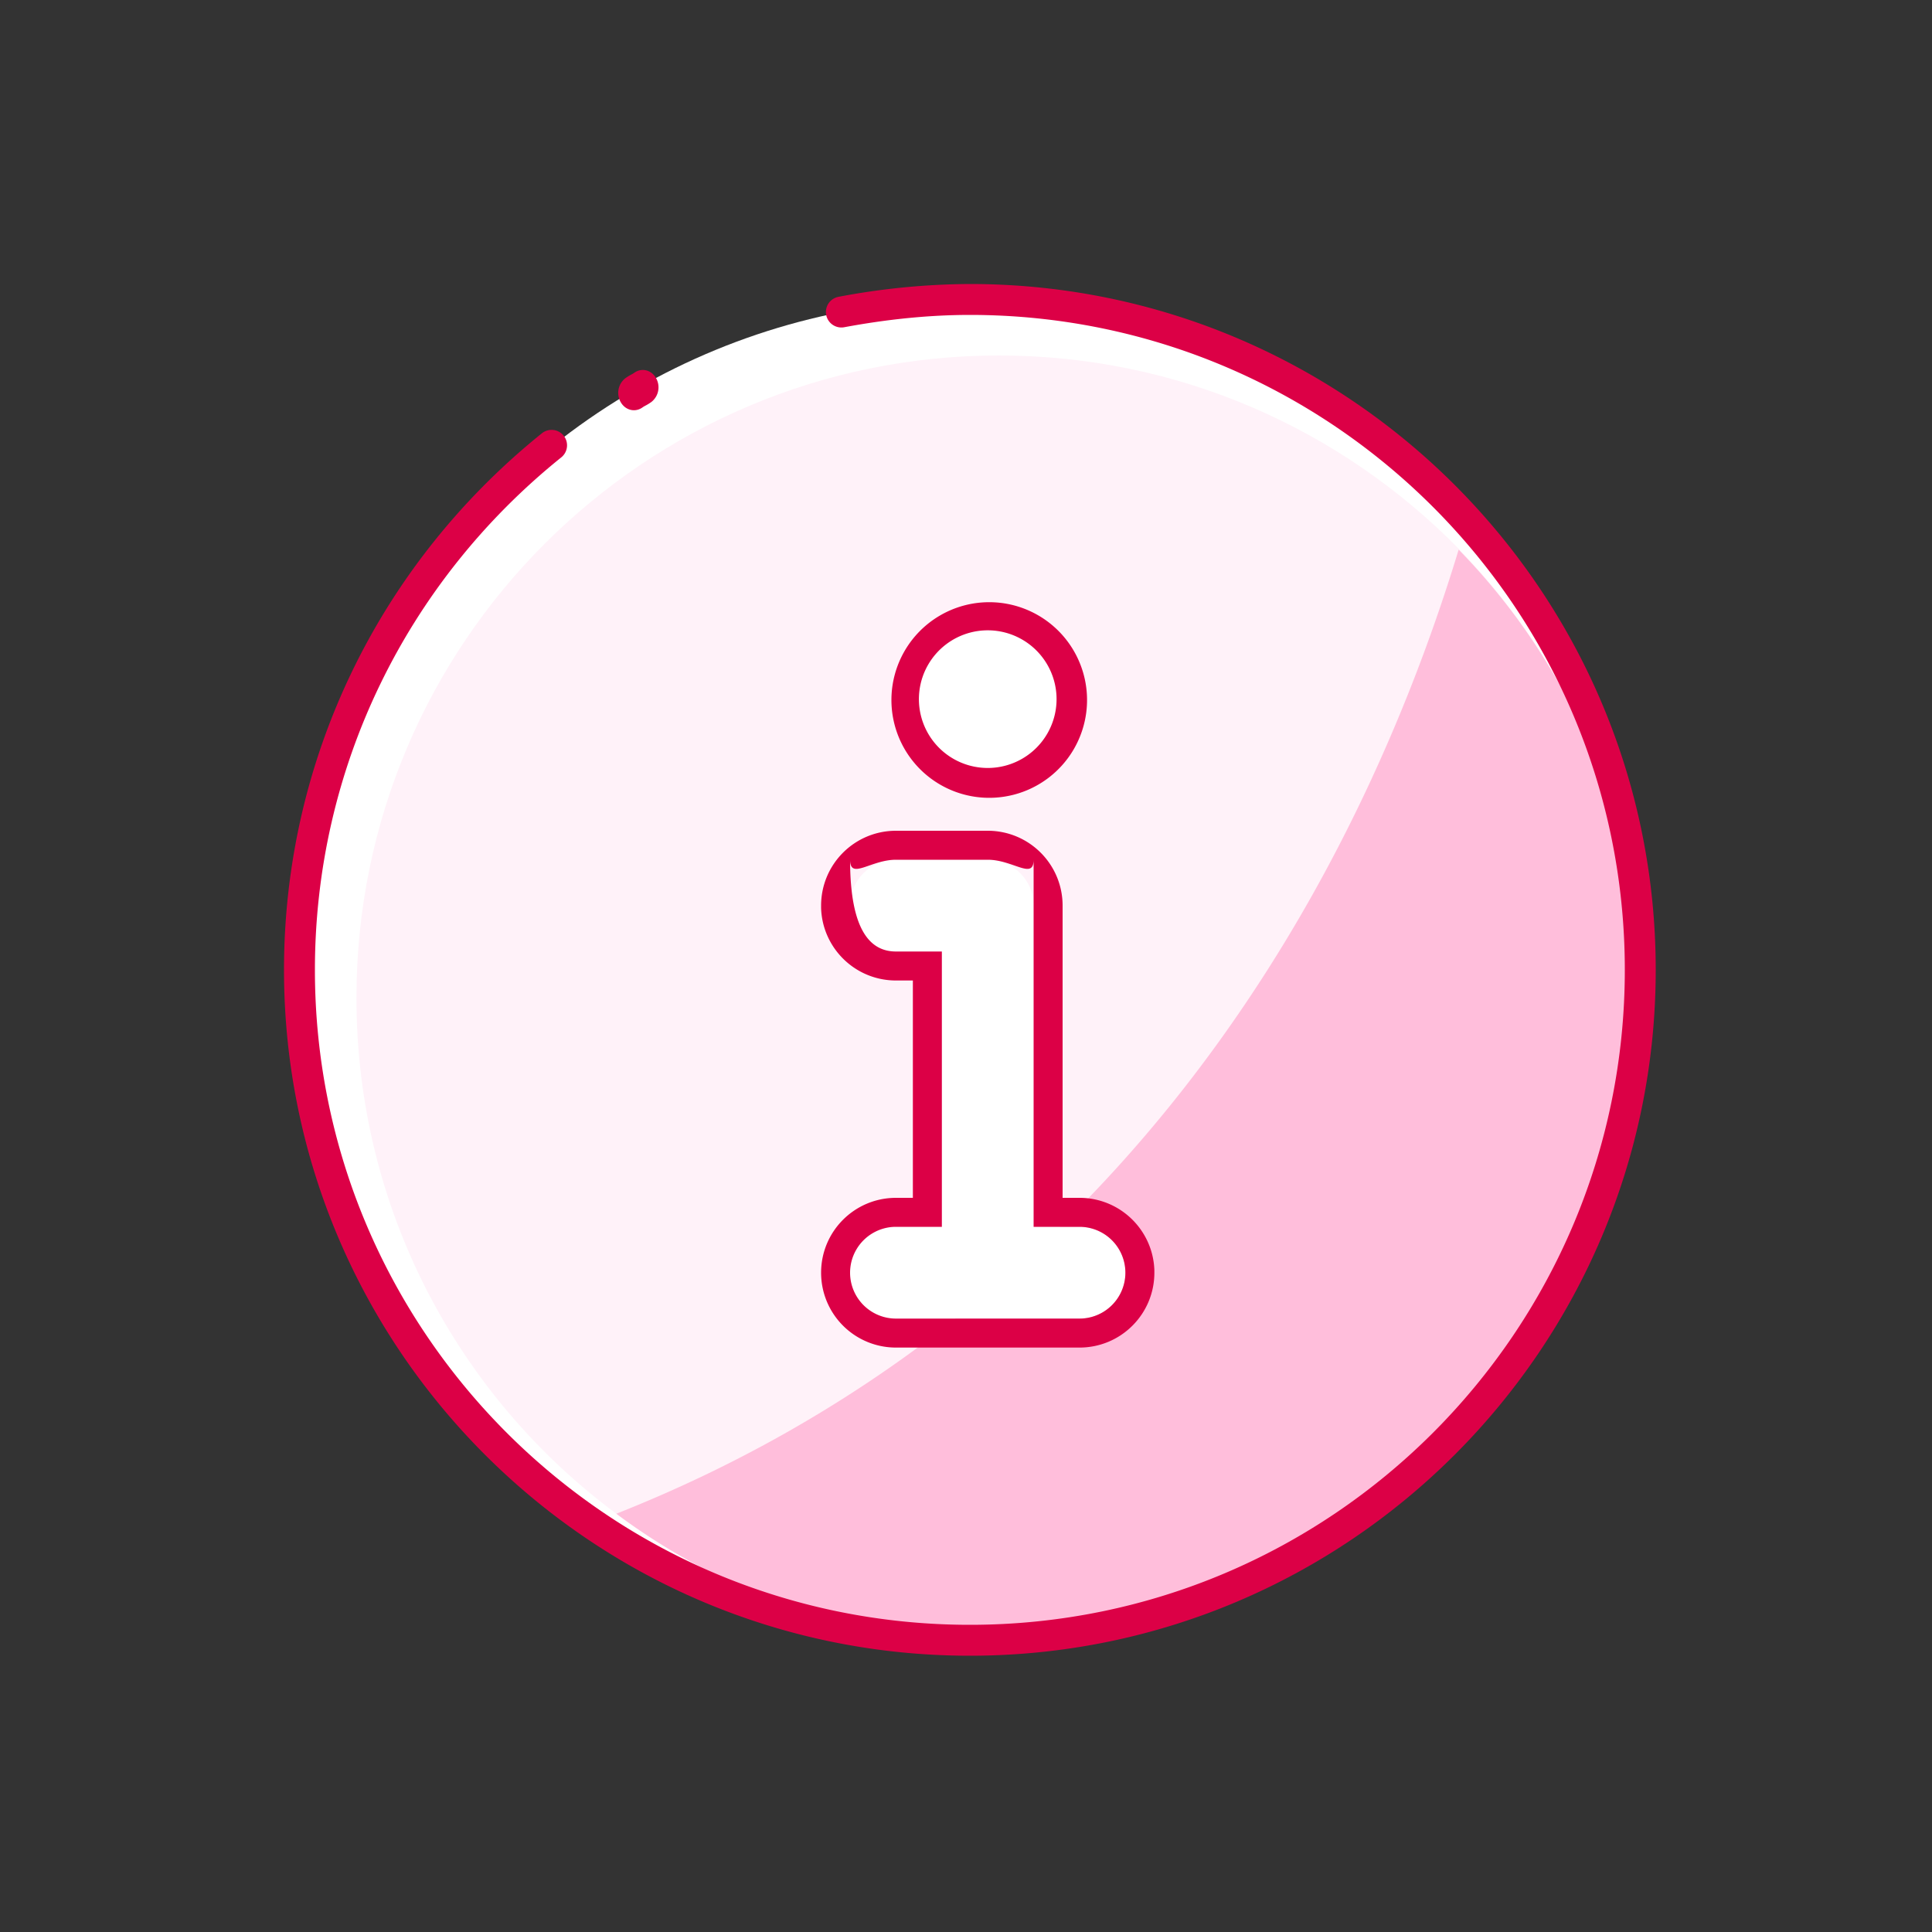 <?xml version="1.0" encoding="UTF-8"?> <svg xmlns="http://www.w3.org/2000/svg" width="48" height="48" viewBox="0 0 48 48"><rect x="0" y="0" width="48" height="48" fill="#333333" stroke="none"/><g fill-rule="nonzero" fill="none"><g transform="translate(7.056 7.056)"><circle fill="#FFF" cx="17.064" cy="17.04" r="16.656"></circle><path d="M33.72 17.736c0 8.808-7.152 15.96-15.96 15.96-3.552 0-6.84-1.152-9.504-3.144C4.344 27.648 1.8 22.992 1.8 17.736c0-8.808 7.152-15.96 15.96-15.96 4.488 0 8.52 1.848 11.424 4.8 2.808 2.904 4.536 6.84 4.536 11.16z" fill="#FFF2F9"></path><path d="M33.72 17.736c0 8.808-7.152 15.96-15.96 15.96-3.552 0-6.84-1.152-9.504-3.144 11.832-4.68 18.096-14.64 20.928-23.952a15.916 15.916 0 0 1 4.536 11.136z" fill="#FFBEDB"></path><path d="M17.04 0c9.404 0 17.04 7.636 17.04 17.04s-7.636 17.04-17.04 17.04S0 26.444 0 17.04C0 11.79 2.38 6.95 6.407 3.709a.384.384 0 1 1 .482.598C3.04 7.404.768 12.027.768 17.04c0 8.98 7.292 16.272 16.272 16.272 8.98 0 16.272-7.292 16.272-16.272C33.312 8.06 26.02.768 17.04.768c-1.002 0-2.048.106-3.122.306a.384.384 0 1 1-.14-.756A17.89 17.89 0 0 1 17.04 0z" fill="#DC0046"></path><path d="M8.697 2.209c.18-.133.422-.08.541.12a.462.462 0 0 1-.108.6 1.208 1.208 0 0 1-.152.094.615.615 0 0 0-.067.04c-.18.133-.422.08-.541-.12a.462.462 0 0 1 .108-.6c.048-.035.082-.056.151-.094a.615.615 0 0 0 .068-.04z" fill="#DC0046"></path></g><path d="M22.83 17.37a1.71 1.71 0 1 1 3.42 0 1.71 1.71 0 0 1-3.42 0zm-1.71 5.13c0-.63.51-1.14 1.14-1.14h2.28c.63 0 1.14.51 1.14 1.14v7.98h1.14a1.139 1.139 0 1 1 0 2.28h-4.56a1.139 1.139 0 1 1 0-2.28h1.14v-6.84h-1.14c-.63 0-1.14-.51-1.14-1.14z" fill="#FFF"></path><path d="M24.54 20.64c1.028 0 1.86.832 1.86 1.86v7.26h.42c1.008 0 1.828.8 1.86 1.8v.06c0 1.028-.832 1.86-1.86 1.86h-4.56a1.859 1.859 0 0 1-1.86-1.86c0-1.028.832-1.86 1.86-1.86h.42v-5.4h-.42c-1.008 0-1.828-.8-1.86-1.8v-.06c0-1.028.832-1.86 1.86-1.86h2.28zm0 .72h-2.28c-.63 0-1.14.51-1.14 0 0 1.77.51 2.28 1.14 2.28h1.14v6.84h-1.14a1.139 1.139 0 1 0 0 2.28h4.56a1.139 1.139 0 1 0 0-2.28h-1.14v-9.12c0 .51-.51 0-1.14 0zm1.215-6.094a2.43 2.43 0 1 1-2.43 4.208 2.43 2.43 0 0 1 2.43-4.208zm-.36.623a1.71 1.71 0 1 0-1.71 2.962 1.71 1.71 0 0 0 1.71-2.962z" fill="#DC0046"></path></g></svg> 